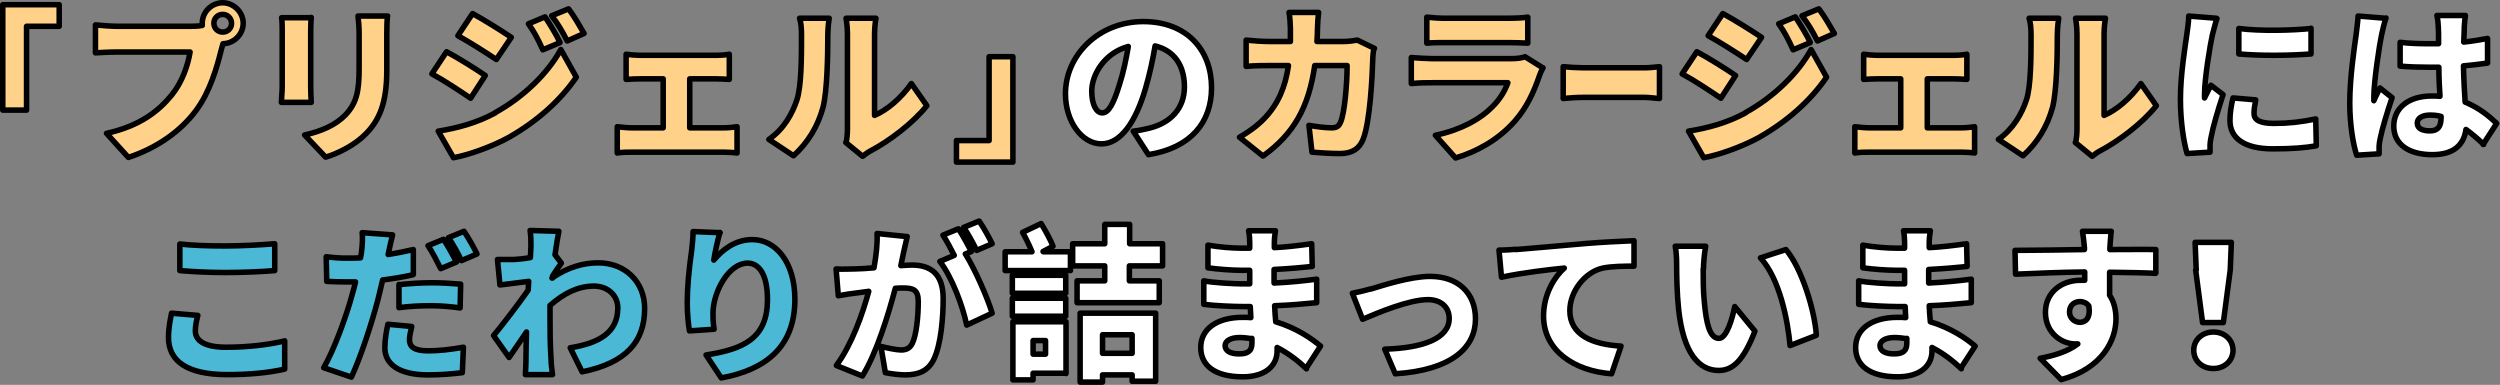 <?xml version="1.0" encoding="UTF-8"?><svg id="_レイヤー_2" xmlns="http://www.w3.org/2000/svg" viewBox="0 0 90.36 13.91"><rect x="0" y="0" width="90.36" height="13.91" fill="#808080" stroke="none"/><defs><style>.cls-1{fill:#4bb8d6;}.cls-1,.cls-2,.cls-3{stroke:#000;stroke-linecap:round;stroke-linejoin:round;stroke-width:.2px;}.cls-2{fill:#ffd189;}.cls-3{fill:#fff;}</style></defs><g id="_レイヤー_2-2"><g><path class="cls-2" d="m.1.17h2.04v.78H.96v3.03H.1V.17Z"/><path class="cls-2" d="m6.88.95c.1,0,.27,0,.43-.03,0-.02,0-.05,0-.08,0-.41.34-.74.74-.74s.74.34.74.74-.33.73-.73.74c-.03.09-.05.18-.07.25-.14.56-.39,1.48-.91,2.17-.54.73-1.39,1.34-2.44,1.69l-.79-.87c1.21-.27,1.88-.8,2.36-1.39.38-.47.58-1.07.66-1.55h-2.64c-.29,0-.62.02-.78.03V.9c.19.02.58.05.78.05h2.64Zm1.49-.11c0-.17-.14-.32-.32-.32s-.32.14-.32.32.14.32.32.32.32-.14.32-.32Z"/><path class="cls-2" d="m11.25.63c-.01.15-.02.26-.02.47v2.04c0,.15.01.4.02.56h-1.08c0-.12.03-.38.03-.56V1.11c0-.11,0-.32-.02-.47h1.07Zm2.75-.05c-.01.18-.02.38-.02.65v1.31c0,1.21-.28,1.8-.74,2.28-.4.42-1.03.73-1.47.86l-.76-.8c.62-.14,1.12-.36,1.48-.73.4-.43.49-.85.49-1.68v-1.24c0-.26-.02-.47-.04-.65h1.07Z"/><path class="cls-2" d="m17.54,2.73l-.53.82c-.37-.25-.97-.65-1.4-.88l.53-.8c.43.23,1.07.63,1.4.86Zm.36,1.34c1.03-.57,1.9-1.42,2.37-2.28l.56,1c-.58.85-1.43,1.6-2.43,2.17-.61.34-1.49.65-2.01.74l-.55-.96c.68-.11,1.38-.29,2.06-.66Zm.58-2.72l-.54.8c-.36-.24-.97-.63-1.39-.86l.53-.8c.42.23,1.06.63,1.4.86Zm1.76.19l-.62.26c-.19-.41-.29-.61-.52-.94l.6-.25c.18.27.41.65.54.92Zm.87-.33l-.61.27c-.21-.41-.32-.59-.56-.91l.61-.25c.2.26.41.63.56.89Z"/><path class="cls-2" d="m26.15,4.62c.18,0,.36-.02.49-.04v.95c-.13-.02-.37-.03-.49-.03h-3.31c-.16,0-.36,0-.53.03v-.95c.16.02.37.04.53.04h1.13v-1.77h-.83c-.15,0-.38.01-.51.02v-.91c.13.02.36.04.51.04h2.73c.14,0,.34-.01.49-.04v.91c-.16-.01-.35-.02-.49-.02h-.94v1.77h1.22Z"/><path class="cls-2" d="m27.79,5.04c.55-.38.85-.94,1.01-1.42.17-.49.17-1.6.17-2.34,0-.28-.02-.46-.07-.62h1.07s-.05.32-.05.61c0,.74-.02,1.99-.17,2.6-.19.7-.55,1.29-1.07,1.76l-.89-.59Zm2.79.12c.03-.13.05-.31.05-.5V1.22c0-.29-.05-.56-.05-.56h1.08s-.05.27-.05.56v2.95c.45-.19.96-.62,1.33-1.15l.56.8c-.49.62-1.36,1.28-2.03,1.63-.14.07-.2.14-.29.2l-.61-.5Z"/><path class="cls-2" d="m36.61,5.86h-2.04v-.78h1.18v-3.03h.86v3.81Z"/><path class="cls-3" d="m40.97,4.74c.25-.03.41-.07.58-.11.76-.19,1.26-.71,1.26-1.49s-.37-1.31-1.06-1.48c-.08.48-.19,1-.35,1.55-.35,1.19-.89,1.99-1.59,1.99s-1.3-.8-1.3-1.81c0-1.41,1.22-2.61,2.81-2.61s2.47,1.04,2.47,2.39c0,1.25-.74,2.17-2.28,2.42l-.55-.85Zm-.19-3.06c-.88.24-1.32,1.04-1.32,1.61,0,.52.18.79.38.79.24,0,.42-.36.63-1.05.13-.4.23-.88.31-1.34Z"/><path class="cls-2" d="m49.66,1.74c-.02.1-.04.27-.04.33-.02.69-.1,2.33-.35,2.96-.13.33-.38.52-.84.52-.37,0-.73-.03-1.01-.05l-.11-.97c.28.05.59.09.82.09.2,0,.27-.07.33-.22.14-.33.23-1.37.23-2.03h-1.17c-.22,1.52-.76,2.47-1.87,3.27l-.85-.68c.28-.16.61-.38.89-.67.52-.54.77-1.16.88-1.92h-.68c-.19,0-.57,0-.85.03v-.95c.28.03.62.05.85.05h.75c0-.16,0-.31,0-.47,0-.13-.02-.44-.05-.58h1.07c-.02.14-.04.42-.04.56,0,.17-.01.34-.02.49h.96c.15,0,.33-.02.5-.05l.62.3Z"/><path class="cls-2" d="m55.77,2.45c-.05.09-.11.22-.13.29-.2.58-.45,1.14-.89,1.64-.59.67-1.37,1.1-2.14,1.33l-.73-.82c.94-.2,1.63-.59,2.06-1.03.29-.29.46-.59.56-.87h-2.73c-.15,0-.49,0-.76.03v-.94c.28.02.56.04.76.04h2.85c.23,0,.41-.03.5-.07l.64.4Zm-4.2-1.83c.17.02.46.04.67.04h2.27c.19,0,.53-.01.71-.04v.94c-.17-.01-.49-.02-.72-.02h-2.26c-.2,0-.49,0-.67.02v-.94Z"/><path class="cls-2" d="m56.5,2.41c.17.02.52.04.73.04h2.23c.19,0,.39-.03.52-.04v1.15c-.11,0-.34-.04-.52-.04h-2.23c-.24,0-.55.02-.73.04v-1.15Z"/><path class="cls-2" d="m62.73,2.73l-.53.82c-.37-.25-.97-.65-1.4-.88l.53-.8c.43.23,1.07.63,1.4.86Zm.36,1.34c1.03-.57,1.9-1.42,2.37-2.28l.56,1c-.58.85-1.43,1.6-2.43,2.17-.61.34-1.49.65-2.01.74l-.55-.96c.68-.11,1.38-.29,2.06-.66Zm.58-2.72l-.54.8c-.36-.24-.97-.63-1.39-.86l.53-.8c.42.23,1.06.63,1.4.86Zm1.76.19l-.62.26c-.19-.41-.29-.61-.52-.94l.6-.25c.18.27.41.65.54.92Zm.87-.33l-.61.27c-.21-.41-.32-.59-.56-.91l.61-.25c.2.26.41.63.56.89Z"/><path class="cls-2" d="m70.88,4.62c.18,0,.36-.02.49-.04v.95c-.13-.02-.37-.03-.49-.03h-3.31c-.16,0-.36,0-.53.03v-.95c.16.02.37.04.53.04h1.13v-1.77h-.83c-.15,0-.38.01-.51.02v-.91c.13.02.36.04.51.04h2.73c.14,0,.34-.01.49-.04v.91c-.16-.01-.35-.02-.49-.02h-.94v1.77h1.22Z"/><path class="cls-2" d="m72.23,5.04c.54-.38.85-.94,1.01-1.42.17-.49.17-1.6.17-2.34,0-.28-.02-.46-.07-.62h1.07s-.05.32-.05.61c0,.74-.02,1.99-.17,2.6-.19.7-.55,1.29-1.07,1.76l-.89-.59Zm2.79.12c.03-.13.05-.31.05-.5V1.22c0-.29-.05-.56-.05-.56h1.08s-.05.27-.05.56v2.95c.45-.19.96-.62,1.33-1.15l.56.8c-.49.62-1.36,1.28-2.03,1.63-.14.07-.2.14-.29.2l-.61-.5Z"/><path class="cls-3" d="m80.13.67c-.05.13-.14.5-.17.61-.07.31-.28,1.56-.28,2.12,0,.02,0,.11,0,.14.08-.17.15-.29.23-.46l.44.34c-.18.54-.37,1.19-.43,1.53-.02.08-.04.23-.04.28,0,.07,0,.17,0,.27l-.83.05c-.12-.4-.24-1.15-.24-1.96,0-.91.17-1.9.23-2.34.02-.18.07-.45.07-.67l1,.08Zm1.4,2.96c-.04.19-.06.32-.06.47,0,.26.25.36.73.36.53,0,.96-.05,1.5-.16l.02.97c-.39.07-.86.11-1.57.11-1.04,0-1.55-.39-1.55-1.02,0-.27.04-.53.11-.82l.82.07Zm2-2.61v.93c-.78.06-1.82.07-2.61,0v-.92c.77.1,1.94.07,2.61,0Z"/><path class="cls-3" d="m86.24.65c-.05.13-.14.5-.16.61-.07.31-.28,1.69-.28,2.24,0,.02,0,.11,0,.14.07-.17.14-.29.22-.46l.44.35c-.18.53-.36,1.13-.43,1.48-.02.08-.04.22-.04.28,0,.07,0,.17,0,.27l-.81.05c-.13-.4-.25-1.1-.25-1.9,0-.91.17-2.03.23-2.46.02-.18.06-.45.07-.67l.99.08Zm3.53,4.57c-.22-.21-.43-.39-.64-.54-.08.56-.44.91-1.22.91-.83,0-1.39-.36-1.39-1.03s.55-1.09,1.37-1.09c.1,0,.2,0,.3.01-.02-.31-.04-.68-.04-1.05-.11,0-.23,0-.34,0-.35,0-.71-.01-1.06-.04v-.86c.34.04.7.05,1.05.05.11,0,.22,0,.34,0,0-.28,0-.5-.01-.61,0-.09-.02-.28-.05-.41h1.03c-.02.11-.03.26-.04.4,0,.11-.01.31-.02.56.3-.03.59-.08.86-.13v.89c-.26.04-.56.07-.87.1.01.54.04.97.06,1.31.51.21.88.52,1.14.77l-.49.76Zm-1.54-1.01c-.13-.04-.26-.05-.4-.05-.28,0-.46.11-.46.29,0,.21.21.28.46.28.29,0,.4-.16.4-.48v-.04Z"/><path class="cls-1" d="m7.15,11.4c-.05.2-.09.37-.09.56,0,.34.31.59,1.11.59s1.55-.09,2.12-.23v1.02c-.56.13-1.25.2-2.08.2-1.45,0-2.12-.49-2.12-1.34,0-.37.07-.66.11-.88l.95.08Zm-.65-2.58c.44.05,1,.07,1.64.07.59,0,1.32-.04,1.79-.08v.97c-.42.04-1.21.07-1.78.07-.64,0-1.16-.03-1.65-.07v-.96Z"/><path class="cls-1" d="m14.93,9.93c-.34.08-.72.14-1.1.19-.06.25-.12.52-.18.75-.22.83-.61,2.03-.95,2.76l-1-.34c.35-.59.82-1.85,1.04-2.68.04-.14.08-.28.11-.42-.1,0-.2,0-.3,0-.31,0-.53-.01-.74-.02l-.02-.89c.32.04.51.05.77.05.16,0,.32,0,.47-.01.02-.09.03-.17.04-.24.03-.25.04-.52.02-.67l1.1.08c-.05.19-.11.47-.14.61l-.02.1c.31-.05.61-.11.91-.18v.9Zm-.05,1.88c-.04.16-.08.35-.08.47,0,.25.16.4.68.4.4,0,.82-.05,1.27-.13l-.04.92c-.34.04-.74.08-1.24.08-1.04,0-1.56-.38-1.56-.98,0-.3.06-.62.11-.85l.86.08Zm-.46-1.52c.34-.04.79-.07,1.18-.07.33,0,.69.02,1.05.05l-.02.86c-.29-.04-.67-.08-1.03-.08-.43,0-.8.02-1.18.07v-.84Zm1.51-.58c-.13-.25-.3-.6-.46-.83l.56-.23c.15.22.36.61.47.82l-.57.24Zm.75-.29c-.12-.25-.31-.6-.47-.83l.56-.23c.16.23.37.61.47.82l-.56.24Z"/><path class="cls-1" d="m19.95,10.05c.58-.4,1.15-.55,1.67-.55.97,0,1.68.68,1.68,1.65,0,1.21-.68,1.97-2.26,2.29l-.43-.87c1.06-.17,1.72-.56,1.72-1.44,0-.47-.38-.79-.86-.79-.6,0-1.11.28-1.59.7,0,.14,0,.26,0,.39,0,.45,0,1.03.04,1.6,0,.11.03.37.05.51h-.98c.01-.15.02-.4.02-.49,0-.36.01-.67.02-1.05-.23.33-.47.7-.63.92l-.56-.79c.34-.41.89-1.13,1.25-1.64l.02-.32c-.31.04-.72.09-1.04.13l-.09-.92c.19,0,.34,0,.59,0,.16-.01.38-.03.6-.07.01-.19.02-.34.02-.4,0-.19,0-.38-.03-.58l1.04.03c-.04.19-.09.49-.14.85l.23.3c-.08.1-.22.31-.32.47v.07Z"/><path class="cls-1" d="m26.02,8.4c-.06.21-.18.71-.22,1,.31-.37.77-.74,1.39-.74.85,0,1.54.82,1.54,2.16,0,1.7-1.03,2.54-2.66,2.84l-.55-.83c1.34-.21,2.22-.59,2.22-2,0-.9-.3-1.32-.72-1.32-.68,0-1.25,1.04-1.25,1.82,0,.13,0,.31.04.57l-.89.06c-.04-.23-.08-.61-.08-1.01,0-.55.06-1.21.16-1.9.03-.23.05-.5.05-.68l.98.04Z"/><path class="cls-3" d="m32.79,8.55c-.04.18-.09.4-.13.57-.03.16-.07.32-.1.48.16-.01.29-.02.4-.02.68,0,1.13.32,1.13,1.21,0,.7-.08,1.65-.33,2.18-.2.43-.55.58-1.04.58-.23,0-.51-.04-.72-.08l-.16-.95c.22.06.58.13.73.13.19,0,.32-.07.4-.23.15-.29.22-.97.22-1.52,0-.43-.18-.49-.55-.49-.07,0-.17,0-.28.01-.24.92-.68,2.35-1.19,3.17l-.94-.38c.56-.76.95-1.87,1.17-2.68-.16.02-.29.04-.37.05-.19.02-.53.07-.73.11l-.08-.97c.23.02.46,0,.69,0,.17,0,.42-.02.68-.04.08-.46.13-.88.11-1.24l1.07.11Zm2.11.64c.35.56.8,1.59.96,2.13l-.92.43c-.14-.69-.54-1.75-.97-2.3l.52-.22c-.12-.23-.27-.53-.41-.73l.56-.23c.15.22.36.61.47.82l-.22.09Zm.4-.14c-.12-.25-.31-.6-.47-.83l.56-.23c.16.23.37.61.47.82l-.56.24Z"/><path class="cls-3" d="m37.71,9.1h.98v.68h-2.36v-.68h.97c-.09-.22-.22-.49-.34-.7l.67-.32c.16.26.34.59.43.82l-.36.19Zm.81,1.5h-1.93v-.65h1.93v.65Zm-1.93.18h1.93v.65h-1.93v-.65Zm1.94,2.71h-1.19v.24h-.73v-2.1h1.92v1.87Zm-1.19-1.18v.49h.45v-.49h-.45Zm3.48-2.7v.54h1.08v.79h-2.97v-.79h1v-.54h-1.16v-.8h1.16v-.7h.9v.7h1.19v.8h-1.19Zm-1.78,1.71h2.73v2.46h-.85v-.23h-1.07v.26h-.81v-2.48Zm.81.78v.67h1.07v-.67h-1.07Z"/><path class="cls-3" d="m47.22,13.33c-.29-.28-.65-.56-1.06-.77v.12c0,.56-.45.94-1.24.94-1,0-1.52-.4-1.52-1.06s.57-1.09,1.52-1.09c.1,0,.19,0,.29.01l-.02-.4h-.29c-.32,0-1.01-.03-1.39-.08v-.85c.32.07,1.13.11,1.4.11h.26v-.49s-.28,0-.28,0c-.36,0-.89-.04-1.23-.09v-.82c.38.07.88.11,1.22.11h.29v-.2c0-.11-.01-.3-.04-.43h.97c-.02.13-.04.29-.04.43v.18c.43-.02.84-.07,1.35-.14l.02.82c-.35.04-.82.08-1.38.11v.49c.61-.03,1.08-.08,1.54-.14v.85c-.52.05-.95.09-1.52.11.01.19.02.38.04.58.73.22,1.28.59,1.62.88l-.52.8Zm-1.98-1.09c-.14-.02-.29-.04-.44-.04-.33,0-.52.13-.52.29,0,.2.2.3.5.3s.47-.08.47-.39c0-.04,0-.1,0-.17Z"/><path class="cls-3" d="m49.54,10.45c.4-.12,1.42-.46,2.15-.46,1,0,1.64.59,1.64,1.54,0,1.03-.86,1.85-2.9,1.98l-.38-.89c1.39-.04,2.33-.39,2.33-1.11,0-.41-.3-.68-.77-.68-.67,0-1.78.46-2.36.71l-.37-.94c.17-.03.5-.11.67-.16Z"/><path class="cls-3" d="m54.79,9.02c.56-.05,1.46-.12,2.54-.22.59-.05,1.29-.08,1.73-.1v.92c-.3,0-.8,0-1.13.07-.64.14-1.19.84-1.19,1.54,0,.88.82,1.22,1.85,1.28l-.34,1c-1.33-.1-2.46-.82-2.46-2.09,0-.82.43-1.45.75-1.73-.51.05-1.55.17-2.27.33l-.09-.98c.24,0,.5-.02.61-.03Z"/><path class="cls-3" d="m61.56,9.72c0,.39,0,.78.04,1.18.07.78.19,1.33.53,1.33.28,0,.49-.74.57-1.15l.73.89c-.41,1.05-.79,1.42-1.31,1.42-.7,0-1.28-.6-1.45-2.23-.06-.56-.07-1.24-.07-1.62,0-.18-.01-.43-.05-.64h1.1c-.05.26-.08.65-.08.82Zm4.09,2.4l-.95.37c-.08-.89-.37-2.41-1.07-3.17l.92-.3c.58.68,1.05,2.24,1.1,3.1Z"/><path class="cls-3" d="m70.89,13.33c-.29-.28-.65-.56-1.06-.77v.12c0,.56-.45.94-1.24.94-1,0-1.52-.4-1.52-1.06s.57-1.09,1.52-1.09c.1,0,.19,0,.29.01l-.02-.4h-.29c-.32,0-1.01-.03-1.39-.08v-.85c.32.07,1.13.11,1.4.11h.26v-.49s-.28,0-.28,0c-.36,0-.89-.04-1.23-.09v-.82c.38.07.88.11,1.22.11h.29v-.2c0-.11-.01-.3-.04-.43h.97c-.02.13-.04.29-.04.43v.18c.43-.02.84-.07,1.35-.14l.02.82c-.35.04-.82.08-1.39.11v.49c.61-.03,1.08-.08,1.54-.14v.85c-.52.05-.95.09-1.52.11.01.19.02.38.04.58.73.22,1.28.59,1.62.88l-.52.8Zm-1.98-1.09c-.14-.02-.29-.04-.44-.04-.33,0-.52.13-.52.29,0,.2.2.3.5.3s.47-.08.47-.39c0-.04,0-.1,0-.17Z"/><path class="cls-3" d="m77.91,9.88c-.35-.02-.91-.03-1.66-.04,0,.28,0,.58,0,.83.16.24.23.53.23.86,0,.76-.49,1.79-1.98,2.19l-.76-.77c.52-.1,1.01-.25,1.36-.52-.04,0-.07,0-.11,0-.44,0-1.06-.37-1.06-1.14,0-.72.58-1.16,1.27-1.16.05,0,.1,0,.15,0v-.3c-.9.01-1.77.05-2.5.08l-.02-.86c.69,0,1.74-.02,2.51-.03v-.07c-.02-.23-.05-.48-.07-.59h1.04c-.02.11-.04.48-.05.59v.07c.55,0,1.35-.01,1.66,0v.85Zm-2.73,1.77c.19,0,.39-.14.32-.59-.07-.1-.19-.16-.32-.16-.18,0-.38.11-.38.38,0,.22.19.37.38.37Z"/><path class="cls-3" d="m79.29,12.66c0-.37.3-.66.71-.66s.71.29.71.66-.3.66-.71.66-.71-.28-.71-.66Zm.09-2.9l-.04-1h1.31l-.04,1-.25,1.9h-.75l-.25-1.9Z"/></g></g></svg>